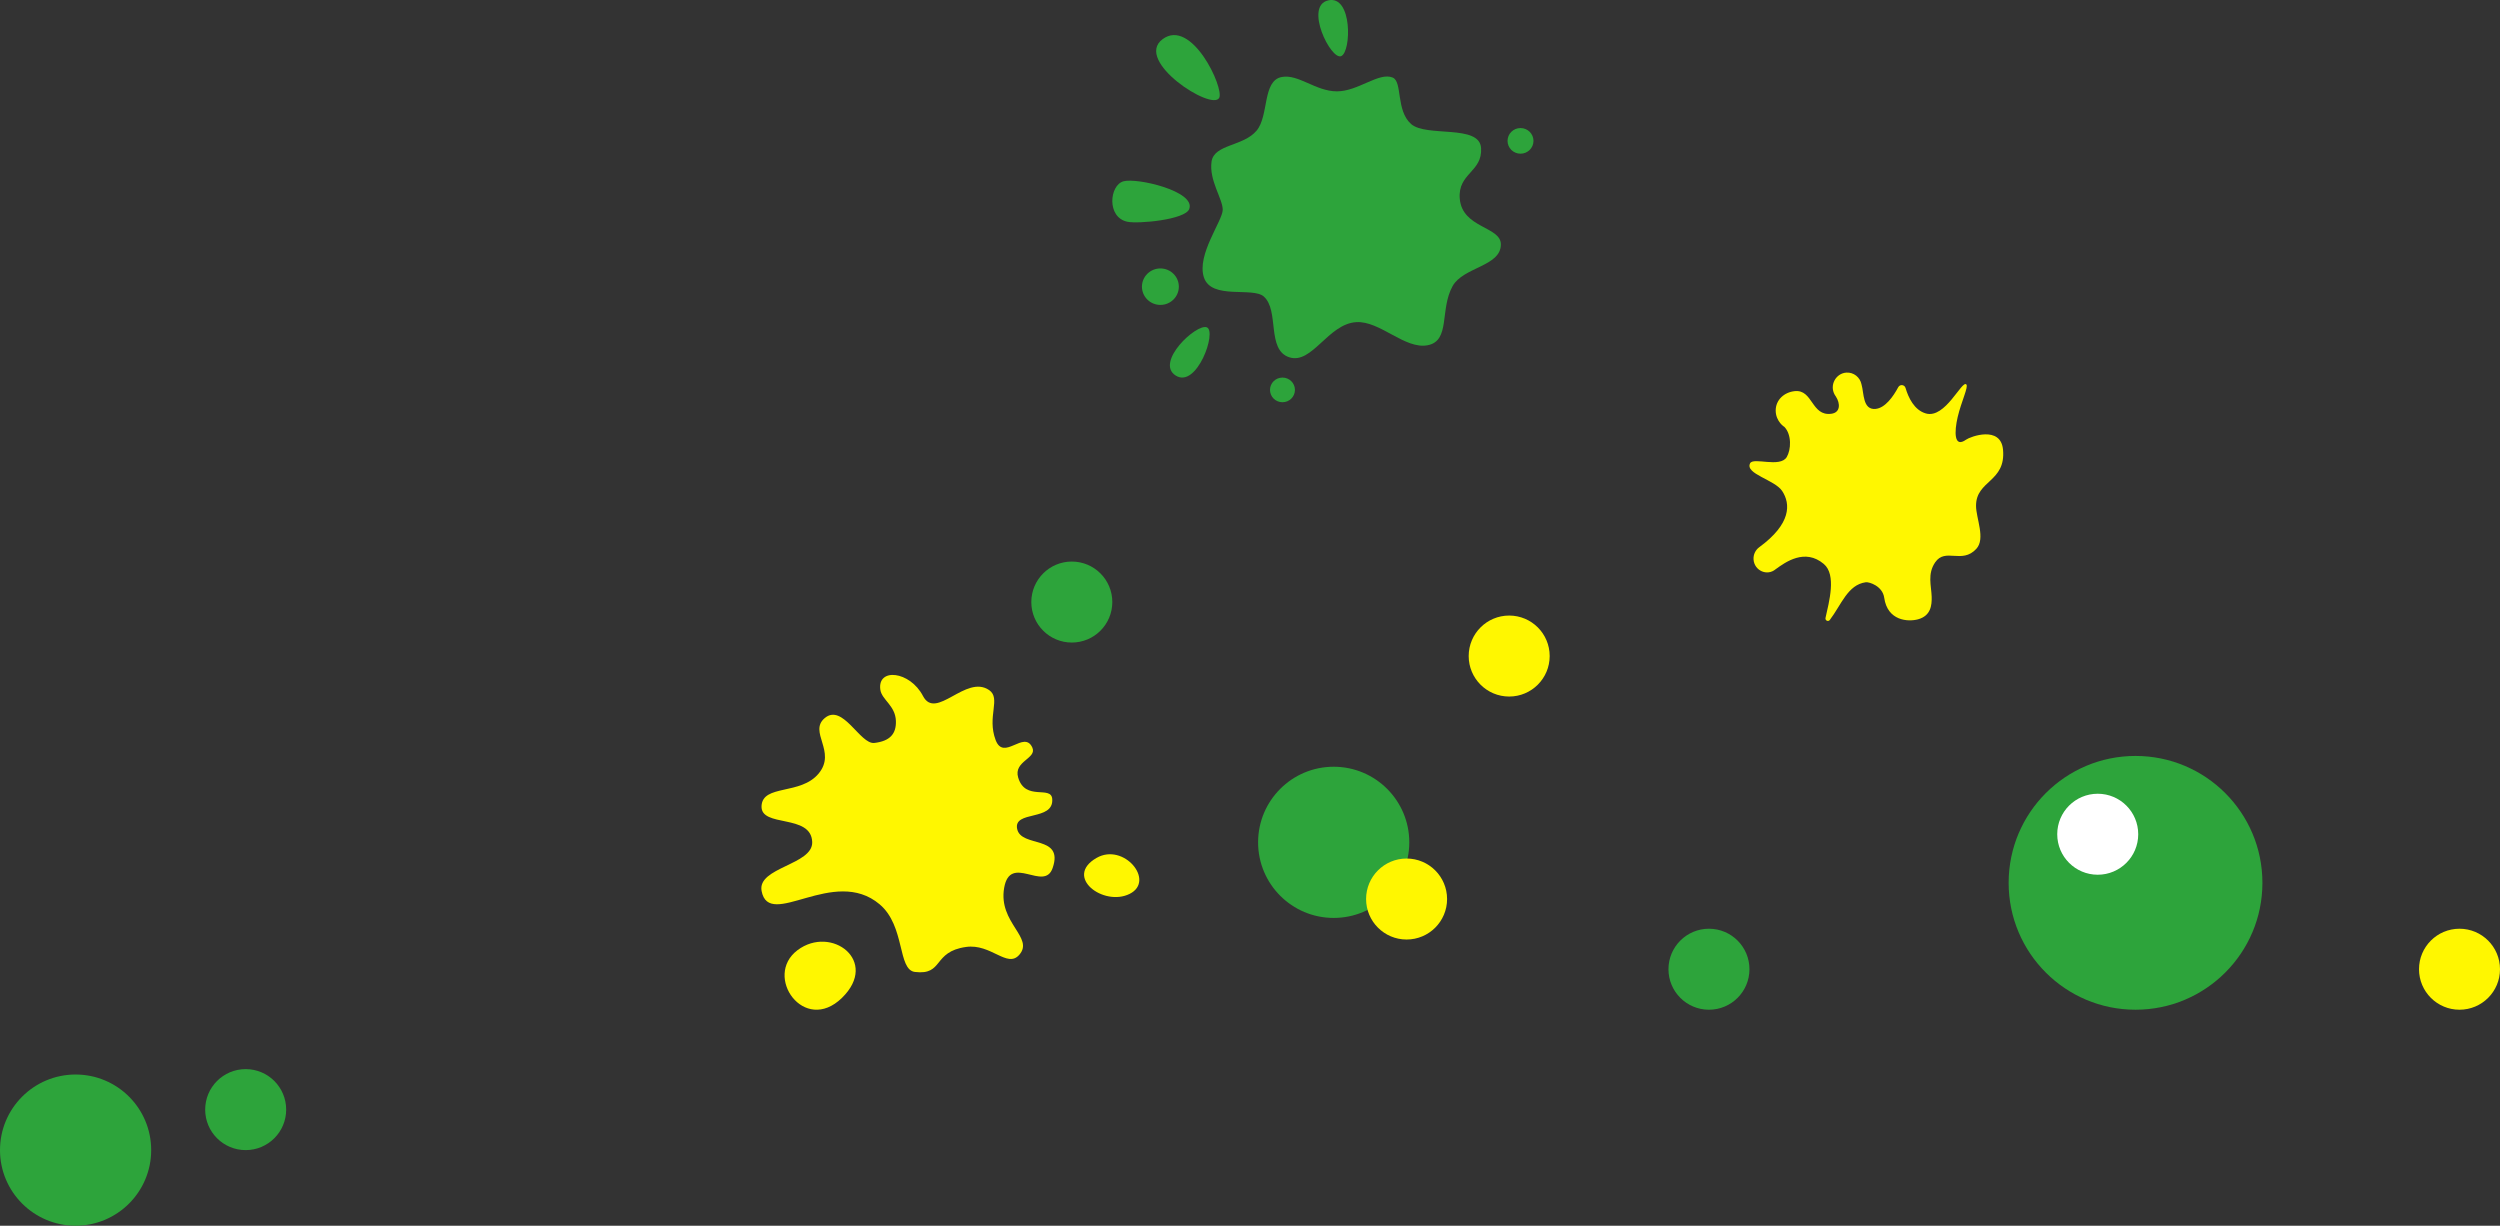 <svg width="463" height="227" viewBox="0 0 463 227" fill="none" xmlns="http://www.w3.org/2000/svg">
<rect x="0" y="0" width="463" height="227" fill="#333333" stroke="none"/>
<circle cx="279.5" cy="121.5" r="7.5" fill="#FFF700"/>
<circle cx="247" cy="156" r="14" fill="#2DA43B"/>
<circle cx="14" cy="213" r="14" fill="#2DA43B"/>
<circle cx="395.5" cy="163.5" r="23.5" fill="#2DA43B"/>
<circle cx="198.5" cy="111.5" r="7.5" fill="#2DA43B"/>
<circle cx="316.5" cy="179.5" r="7.5" fill="#2DA43B"/>
<circle cx="45.5" cy="205.5" r="7.5" fill="#2DA43B"/>
<circle cx="455.5" cy="179.5" r="7.5" fill="#FFF700"/>
<g clip-path="url(#clip0_479_1963)">
<path d="M147.692 175.977C141.322 180.781 148.933 191.63 155.928 184.81C162.922 177.991 153.957 171.254 147.692 175.977Z" fill="#FFF700"/>
<path d="M203.086 158.884C196.959 162.402 204.383 167.953 209.212 165.546C214.037 163.14 208.113 155.996 203.086 158.884Z" fill="#FFF700"/>
<path d="M188.378 153.534C187.638 150.016 195.174 152.147 194.875 147.98C194.688 145.387 189.886 148.45 188.565 143.999C187.66 140.944 192.115 140.481 191.187 138.445C189.672 135.121 185.902 141.045 184.391 137.057C182.742 132.707 185.438 129.342 183.183 127.802C178.874 124.851 173.346 133.517 170.933 128.891C168.521 124.262 162.458 123.612 163.038 127.735C163.303 129.615 165.828 130.652 165.921 133.52C166 135.9 164.833 137.255 161.93 137.594C159.286 137.904 156.081 130.185 152.744 132.987C149.681 135.557 154.97 139.168 151.63 143.238C148.286 147.312 141.235 145.204 141.037 149.278C140.842 153.352 150.234 150.643 150.421 155.94C150.571 160.197 140.21 160.611 141.048 165.013C142.44 172.325 154.412 160.294 162.914 167.482C167.69 171.523 166.198 179.614 169.445 180.006C174.816 180.655 172.654 176.253 178.911 175.376C183.553 174.727 186.523 179.356 188.748 176.857C191.617 173.638 184.851 170.933 185.966 164.453C187.08 157.974 193.39 165.285 194.95 160.753C197.074 154.575 189.122 157.052 188.382 153.534H188.378Z" fill="#FFF700"/>
</g>
<circle cx="260.5" cy="166.5" r="7.5" fill="#FFF700"/>
<g clip-path="url(#clip1_479_1963)">
<path d="M270.349 36.802C269.943 32.071 274.58 31.876 274.296 27.417C274.016 22.959 264.141 25.467 261.324 22.959C258.502 20.451 259.753 15.144 257.937 14.37C255.4 13.293 251.545 16.918 247.599 16.918C243.652 16.918 240.445 13.657 237.352 14.267C233.782 14.967 235.025 21.398 232.745 24.165C230.299 27.141 224.848 26.674 224.38 29.926C223.881 33.385 226.449 36.81 226.449 38.847C226.449 40.884 221.562 47.211 222.971 51.393C224.38 55.575 232.001 53.084 234.062 54.922C236.976 57.525 234.53 64.773 238.761 66.165C242.992 67.558 245.941 59.99 251.169 59.661C255.588 59.384 260.195 64.773 264.426 63.934C268.656 63.099 266.604 57.313 269.033 52.971C271.006 49.442 277.962 49.347 277.962 45.261C277.962 41.918 270.818 42.285 270.349 36.806V36.802Z" fill="#2DA43B"/>
<path d="M248.386 10.396C250.285 9.592 250.491 -0.952 245.989 0.069C241.487 1.09 246.488 11.2 248.386 10.396Z" fill="#2DA43B"/>
<path d="M223.509 60.625C221.597 59.851 213.849 67.099 217.747 69.556C221.641 72.012 225.421 61.395 223.509 60.625Z" fill="#2DA43B"/>
<path d="M225.793 18.124C226.746 16.308 220.674 3.243 215.305 7.261C209.937 11.278 224.476 20.632 225.793 18.124Z" fill="#2DA43B"/>
<path d="M220.249 38.696C221.457 35.418 210.567 32.871 208.056 33.58C205.47 34.311 204.914 40.252 208.795 41.07C210.79 41.489 219.514 40.707 220.254 38.696H220.249Z" fill="#2DA43B"/>
<path d="M237.514 69.928C236.237 69.928 235.204 70.948 235.204 72.211C235.204 73.474 236.237 74.494 237.514 74.494C238.792 74.494 239.824 73.474 239.824 72.211C239.824 70.948 238.792 69.928 237.514 69.928Z" fill="#2DA43B"/>
<path d="M218.306 53.415C218.487 51.558 217.11 49.908 215.232 49.73C213.353 49.552 211.684 50.912 211.504 52.769C211.323 54.626 212.7 56.276 214.578 56.454C216.457 56.632 218.126 55.272 218.306 53.415Z" fill="#2DA43B"/>
<path d="M281.599 23.716C280.273 23.716 279.197 24.78 279.197 26.09C279.197 27.4 280.273 28.464 281.599 28.464C282.924 28.464 284.001 27.4 284.001 26.09C284.001 24.78 282.924 23.716 281.599 23.716Z" fill="#2DA43B"/>
</g>
<path d="M370.961 83.284C370.548 78.751 364.903 80.859 364.118 81.424C361.869 83.044 361.917 79.985 362.563 77.232C363.248 74.322 364.589 71.643 364.166 71.199C363.345 70.335 360.278 77.603 356.673 76.572C354.512 75.955 353.428 73.625 352.909 71.856C352.722 71.217 351.868 71.128 351.554 71.711C350.651 73.396 349.142 75.578 347.333 75.733C344.951 75.936 345.223 72.794 344.755 71.205C344.496 69.881 343.306 68.903 341.915 69.008C340.025 69.15 338.769 71.301 339.792 73.115C339.856 73.23 339.928 73.338 340.007 73.439C340.855 74.76 340.84 76.402 339.173 76.627C335.427 77.134 335.78 72.075 332.372 72.44C330.443 72.643 328.858 74.047 328.858 76.029C328.858 78.109 330.576 79.168 330.434 79.022C331.871 80.492 331.702 83.315 330.905 84.645C329.673 86.698 324.72 84.615 324.119 85.803C323.123 87.766 328.68 88.843 330.057 90.932C331.633 93.324 331.753 96.999 325.812 101.345C325.121 101.851 324.686 102.7 324.759 103.65C324.916 105.666 327.252 106.767 328.855 105.416C330.682 104.095 334.262 101.502 337.761 104.44C340.149 106.446 338.739 111.468 338.084 114.437C337.978 114.918 338.582 115.208 338.878 114.819C341.051 111.958 342.174 108.317 345.531 107.835C346.177 107.743 348.649 108.53 348.954 110.693C349.561 115.001 353.389 115.196 355.212 114.699C357.615 114.045 357.79 112.063 357.745 110.508C357.688 108.505 356.921 106.304 358.391 104.15C360.29 101.37 363.336 104.545 366.014 101.647C367.758 99.759 365.962 95.984 365.962 93.673C365.962 88.907 371.514 89.312 370.961 83.278V83.284Z" fill="#FFF700"/>
<circle cx="7.5" cy="7.5" r="7.5" transform="matrix(-1 0 0 1 396 147)" fill="white"/>
<defs>
<clipPath id="clip0_479_1963">
<rect width="70" height="62" fill="white" transform="translate(141 125)"/>
</clipPath>
<clipPath id="clip1_479_1963">
<rect width="78" height="74.494" fill="white" transform="translate(206)"/>
</clipPath>
</defs>
</svg>
